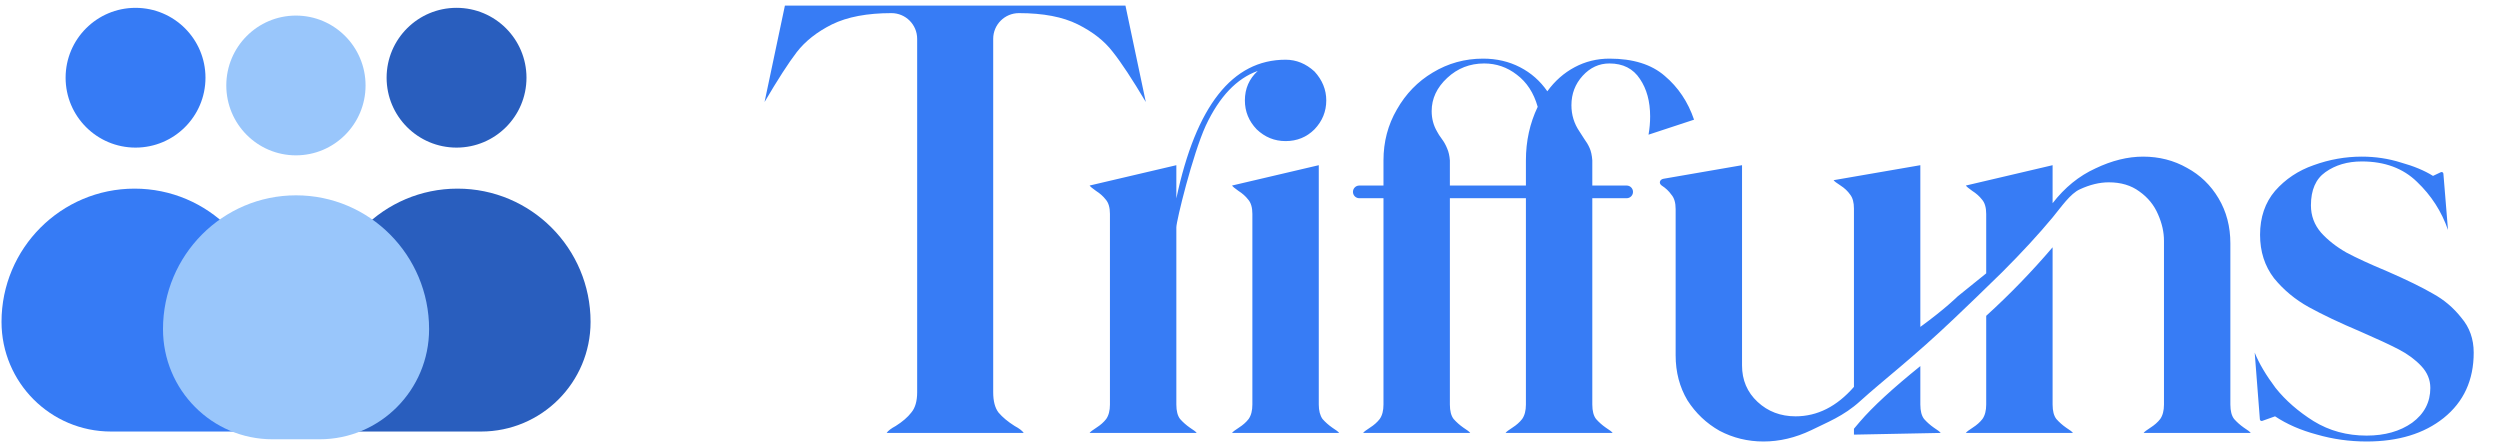 <!--
This SVG graphic is a custom logo created by Nelkinda Software Craft.
-->
<svg width="258" height="46" viewBox="0 0 258 46" fill="none" xmlns="http://www.w3.org/2000/svg">
    <path d="M27.619 44.534H11.456C5.215 44.534 0.157 39.468 0.157 33.218C0.157 25.623 6.304 19.467 13.887 19.467C21.471 19.467 27.619 25.623 27.619 33.218V44.534Z" fill="#367BF5"/>
    <path d="M21.205 8.021C21.205 4.038 17.974 0.809 13.987 0.809C10.002 0.809 6.771 4.038 6.771 8.021C6.771 12.004 10.002 15.233 13.987 15.233C17.974 15.233 21.205 12.004 21.205 8.021Z" fill="#367BF5"/>
    <path d="M33.485 44.534H49.648C55.888 44.534 60.947 39.468 60.947 33.218C60.947 25.623 54.799 19.467 47.216 19.467C39.632 19.467 33.485 25.623 33.485 33.218V44.534Z" fill="#295EBE"/>
    <path d="M39.898 8.021C39.898 4.038 43.129 0.808 47.116 0.808C51.101 0.808 54.333 4.038 54.333 8.021C54.333 12.004 51.101 15.233 47.116 15.233C43.129 15.233 39.898 12.004 39.898 8.021Z" fill="#295EBE"/>
    <path d="M32.984 45.334H28.12C21.88 45.334 16.821 40.246 16.821 33.969C16.821 26.342 22.968 20.158 30.552 20.158C38.135 20.158 44.283 26.342 44.283 33.969C44.283 40.246 39.224 45.334 32.984 45.334Z" fill="#99C6FB"/>
    <path d="M37.726 8.82C37.726 4.837 34.508 1.608 30.54 1.608C26.571 1.608 23.354 4.837 23.354 8.82C23.354 12.803 26.571 16.032 30.54 16.032C34.508 16.032 37.726 12.803 37.726 8.82Z" fill="#99C6FB"/>
    <path d="M118.247 10.527C116.847 8.17 115.705 6.438 114.821 5.333C113.974 4.228 112.776 3.288 111.229 2.515C109.682 1.741 107.656 1.354 105.151 1.354C103.686 1.354 102.498 2.542 102.498 4.007V40.478C102.498 41.399 102.682 42.099 103.051 42.578C103.456 43.057 104.009 43.517 104.709 43.959C105.187 44.217 105.501 44.457 105.648 44.678H91.501C91.649 44.457 91.962 44.217 92.441 43.959C93.141 43.517 93.675 43.057 94.043 42.578C94.449 42.099 94.651 41.399 94.651 40.478V4.007C94.651 2.542 93.464 1.354 91.999 1.354C89.494 1.354 87.449 1.741 85.865 2.515C84.318 3.288 83.102 4.246 82.218 5.388C81.371 6.493 80.265 8.207 78.902 10.527L81.002 0.581H116.147L118.247 10.527ZM136.098 41.749C136.098 42.375 136.227 42.873 136.484 43.241C136.779 43.573 137.111 43.867 137.479 44.125C137.884 44.383 138.124 44.567 138.198 44.678H127.146C127.219 44.567 127.459 44.383 127.864 44.125C128.269 43.867 128.601 43.573 128.859 43.241C129.117 42.873 129.245 42.375 129.245 41.749V22.077C129.245 21.414 129.098 20.916 128.803 20.585C128.546 20.253 128.214 19.958 127.809 19.701C127.44 19.443 127.219 19.258 127.146 19.148L136.098 17.048V41.749ZM112.447 44.678C112.52 44.567 112.76 44.383 113.165 44.125C113.57 43.867 113.902 43.573 114.16 43.241C114.417 42.873 114.546 42.375 114.546 41.749V22.077C114.546 21.414 114.399 20.916 114.104 20.585C113.846 20.253 113.515 19.958 113.11 19.701C112.741 19.443 112.52 19.258 112.447 19.148L121.399 17.048V20.474C123.425 10.933 127.182 6.162 132.672 6.162C133.777 6.162 134.771 6.567 135.656 7.378C136.466 8.262 136.871 9.256 136.871 10.362C136.871 11.504 136.466 12.498 135.656 13.346C134.845 14.156 133.85 14.561 132.672 14.561C131.53 14.561 130.535 14.156 129.688 13.346C128.877 12.498 128.472 11.504 128.472 10.362C128.472 9.146 128.914 8.133 129.798 7.322C127.625 8.096 125.838 9.975 124.438 12.959C123.075 15.943 121.399 22.798 121.399 23.458C121.399 24.119 121.399 41.749 121.399 41.749C121.399 42.412 121.528 42.91 121.785 43.241C122.08 43.573 122.412 43.867 122.78 44.125C123.185 44.383 123.425 44.567 123.498 44.678H112.447ZM170.129 13.898C170.239 13.272 170.294 12.646 170.294 12.019C170.294 10.472 169.944 9.183 169.244 8.151C168.544 7.083 167.494 6.549 166.095 6.549C165.026 6.549 164.105 6.972 163.332 7.82C162.558 8.667 162.171 9.68 162.171 10.859C162.171 11.854 162.447 12.756 163 13.567C163.111 13.751 163.276 14.009 163.497 14.34C163.718 14.635 163.903 14.948 164.05 15.28C164.197 15.611 164.289 16.035 164.326 16.551V19.148H167.872C168.233 19.148 168.526 19.441 168.526 19.802C168.526 20.163 168.233 20.456 167.872 20.456H164.326V41.749C164.326 42.412 164.455 42.91 164.713 43.241C165.008 43.573 165.339 43.867 165.708 44.125C166.113 44.383 166.352 44.567 166.426 44.678H155.374C155.448 44.567 155.687 44.383 156.093 44.125C156.498 43.867 156.829 43.573 157.087 43.241C157.345 42.873 157.474 42.375 157.474 41.749V20.456H149.627V41.749C149.627 42.412 149.756 42.91 150.014 43.241C150.309 43.573 150.64 43.867 151.009 44.125C151.414 44.383 151.653 44.567 151.727 44.678H140.675C140.749 44.567 140.988 44.383 141.394 44.125C141.799 43.867 142.13 43.573 142.388 43.241C142.646 42.873 142.775 42.375 142.775 41.749V20.456H140.279C139.918 20.456 139.625 20.163 139.625 19.802C139.625 19.441 139.918 19.148 140.279 19.148H142.775V16.551C142.775 14.635 143.236 12.885 144.157 11.301C145.078 9.68 146.312 8.409 147.859 7.488C149.443 6.53 151.174 6.051 153.053 6.051C154.453 6.051 155.724 6.346 156.866 6.936C158.008 7.525 158.948 8.354 159.684 9.422C160.458 8.354 161.398 7.525 162.503 6.936C163.608 6.346 164.805 6.051 166.095 6.051C168.526 6.051 170.423 6.641 171.786 7.82C173.186 8.999 174.199 10.509 174.826 12.351L170.129 13.898ZM148.301 13.567C148.412 13.788 148.577 14.046 148.798 14.34C149.019 14.635 149.204 14.967 149.351 15.335C149.498 15.667 149.59 16.072 149.627 16.551V19.148H157.474V16.551C157.474 14.561 157.879 12.719 158.69 11.025C158.285 9.588 157.566 8.483 156.535 7.709C155.54 6.936 154.416 6.549 153.164 6.549C151.69 6.549 150.419 7.046 149.351 8.041C148.283 9.035 147.748 10.177 147.748 11.467C147.748 12.241 147.933 12.94 148.301 13.567ZM230.174 41.749C230.174 42.412 230.303 42.91 230.561 43.241C230.856 43.573 231.188 43.867 231.556 44.125C231.961 44.383 232.201 44.567 232.274 44.678H221.222C221.296 44.567 221.536 44.383 221.941 44.125C222.346 43.867 222.678 43.573 222.936 43.241C223.193 42.873 223.322 42.375 223.322 41.749V24.84C223.322 23.956 223.12 23.053 222.714 22.132C222.309 21.174 221.665 20.382 220.78 19.756C219.933 19.13 218.883 18.816 217.631 18.816C216.673 18.816 215.678 19.056 214.647 19.535C213.652 19.977 212.712 21.373 211.828 22.442C210.392 24.173 208.66 26.052 206.634 28.078C204.608 30.067 203.161 31.45 201.714 32.829C197.389 36.952 194.339 39.242 191.968 41.396C190.241 42.965 188.527 43.591 186.906 44.402C185.285 45.175 183.646 45.562 181.988 45.562C180.367 45.562 178.857 45.194 177.457 44.457C176.094 43.683 174.989 42.633 174.141 41.307C173.331 39.944 172.926 38.397 172.926 36.665V21.579C172.926 20.916 172.778 20.419 172.484 20.087C172.226 19.719 171.894 19.406 171.489 19.148C171.155 18.914 171.278 18.517 171.679 18.448L179.778 17.048V37.715C179.778 39.226 180.312 40.478 181.38 41.473C182.449 42.468 183.756 42.965 185.304 42.965C187.551 42.965 189.559 41.952 191.327 39.926V21.524C191.327 20.898 191.198 20.419 190.94 20.087C190.682 19.719 190.351 19.406 189.946 19.148C189.54 18.89 189.301 18.706 189.227 18.595L198.179 17.048V33.736C200.752 31.867 202.035 30.584 202.035 30.584C204.976 28.21 204.976 28.21 204.976 28.21V22.077C204.976 21.414 204.829 20.916 204.534 20.585C204.276 20.253 203.945 19.958 203.539 19.701C203.171 19.443 202.95 19.258 202.876 19.148L211.828 17.048V20.971C213.081 19.351 214.554 18.153 216.249 17.38C217.944 16.569 219.583 16.164 221.167 16.164C222.825 16.164 224.335 16.551 225.698 17.324C227.062 18.061 228.148 19.111 228.959 20.474C229.769 21.837 230.174 23.384 230.174 25.116V41.749ZM191.327 44.246L191.935 43.528C193.261 41.98 195.343 40.065 198.179 37.781V41.749C198.179 42.412 198.308 42.91 198.566 43.241C198.861 43.573 199.192 43.867 199.561 44.125C199.966 44.383 200.205 44.567 200.279 44.678L191.327 44.854V44.246ZM202.876 44.678C202.95 44.567 203.189 44.383 203.595 44.125C204 43.867 204.331 43.573 204.589 43.241C204.847 42.873 204.976 42.375 204.976 41.749V32.594C207.408 30.384 209.692 28.026 211.828 25.521V41.749C211.828 42.412 211.957 42.91 212.215 43.241C212.51 43.573 212.841 43.867 213.21 44.125C213.615 44.383 213.855 44.567 213.928 44.678H202.876ZM238.488 21.192C238.488 22.261 238.837 23.2 239.537 24.011C240.237 24.784 241.103 25.466 242.135 26.055C243.166 26.608 244.566 27.253 246.334 27.989C248.361 28.874 249.945 29.647 251.087 30.31C252.229 30.937 253.205 31.765 254.015 32.797C254.863 33.792 255.286 34.989 255.286 36.389C255.286 39.226 254.255 41.473 252.192 43.131C250.166 44.752 247.513 45.562 244.234 45.562C242.466 45.562 240.753 45.323 239.095 44.844C237.438 44.402 236.001 43.775 234.785 42.965L233.465 43.436C233.35 43.477 233.229 43.398 233.219 43.277L232.685 36.389C233.127 37.494 233.846 38.71 234.84 40.036C235.872 41.325 237.18 42.468 238.764 43.462C240.385 44.457 242.208 44.954 244.234 44.954C246.113 44.954 247.679 44.512 248.932 43.628C250.184 42.707 250.81 41.51 250.81 40.036C250.81 39.189 250.497 38.434 249.871 37.77C249.245 37.107 248.471 36.536 247.55 36.057C246.629 35.578 245.321 34.971 243.627 34.234C241.453 33.313 239.666 32.465 238.266 31.692C236.867 30.918 235.669 29.924 234.675 28.708C233.717 27.455 233.238 25.963 233.238 24.232C233.238 22.427 233.754 20.916 234.785 19.701C235.853 18.485 237.18 17.601 238.764 17.048C240.385 16.459 242.043 16.164 243.737 16.164C245.137 16.164 246.482 16.366 247.771 16.772C249.097 17.14 250.203 17.601 251.087 18.153L251.896 17.77C252.012 17.715 252.148 17.793 252.158 17.921L252.634 23.735C251.971 21.819 250.902 20.161 249.429 18.761C247.992 17.361 246.095 16.661 243.737 16.661C242.264 16.661 241.011 17.03 239.98 17.766C238.985 18.466 238.488 19.608 238.488 21.192Z" fill="#377CF5"/>
</svg>
